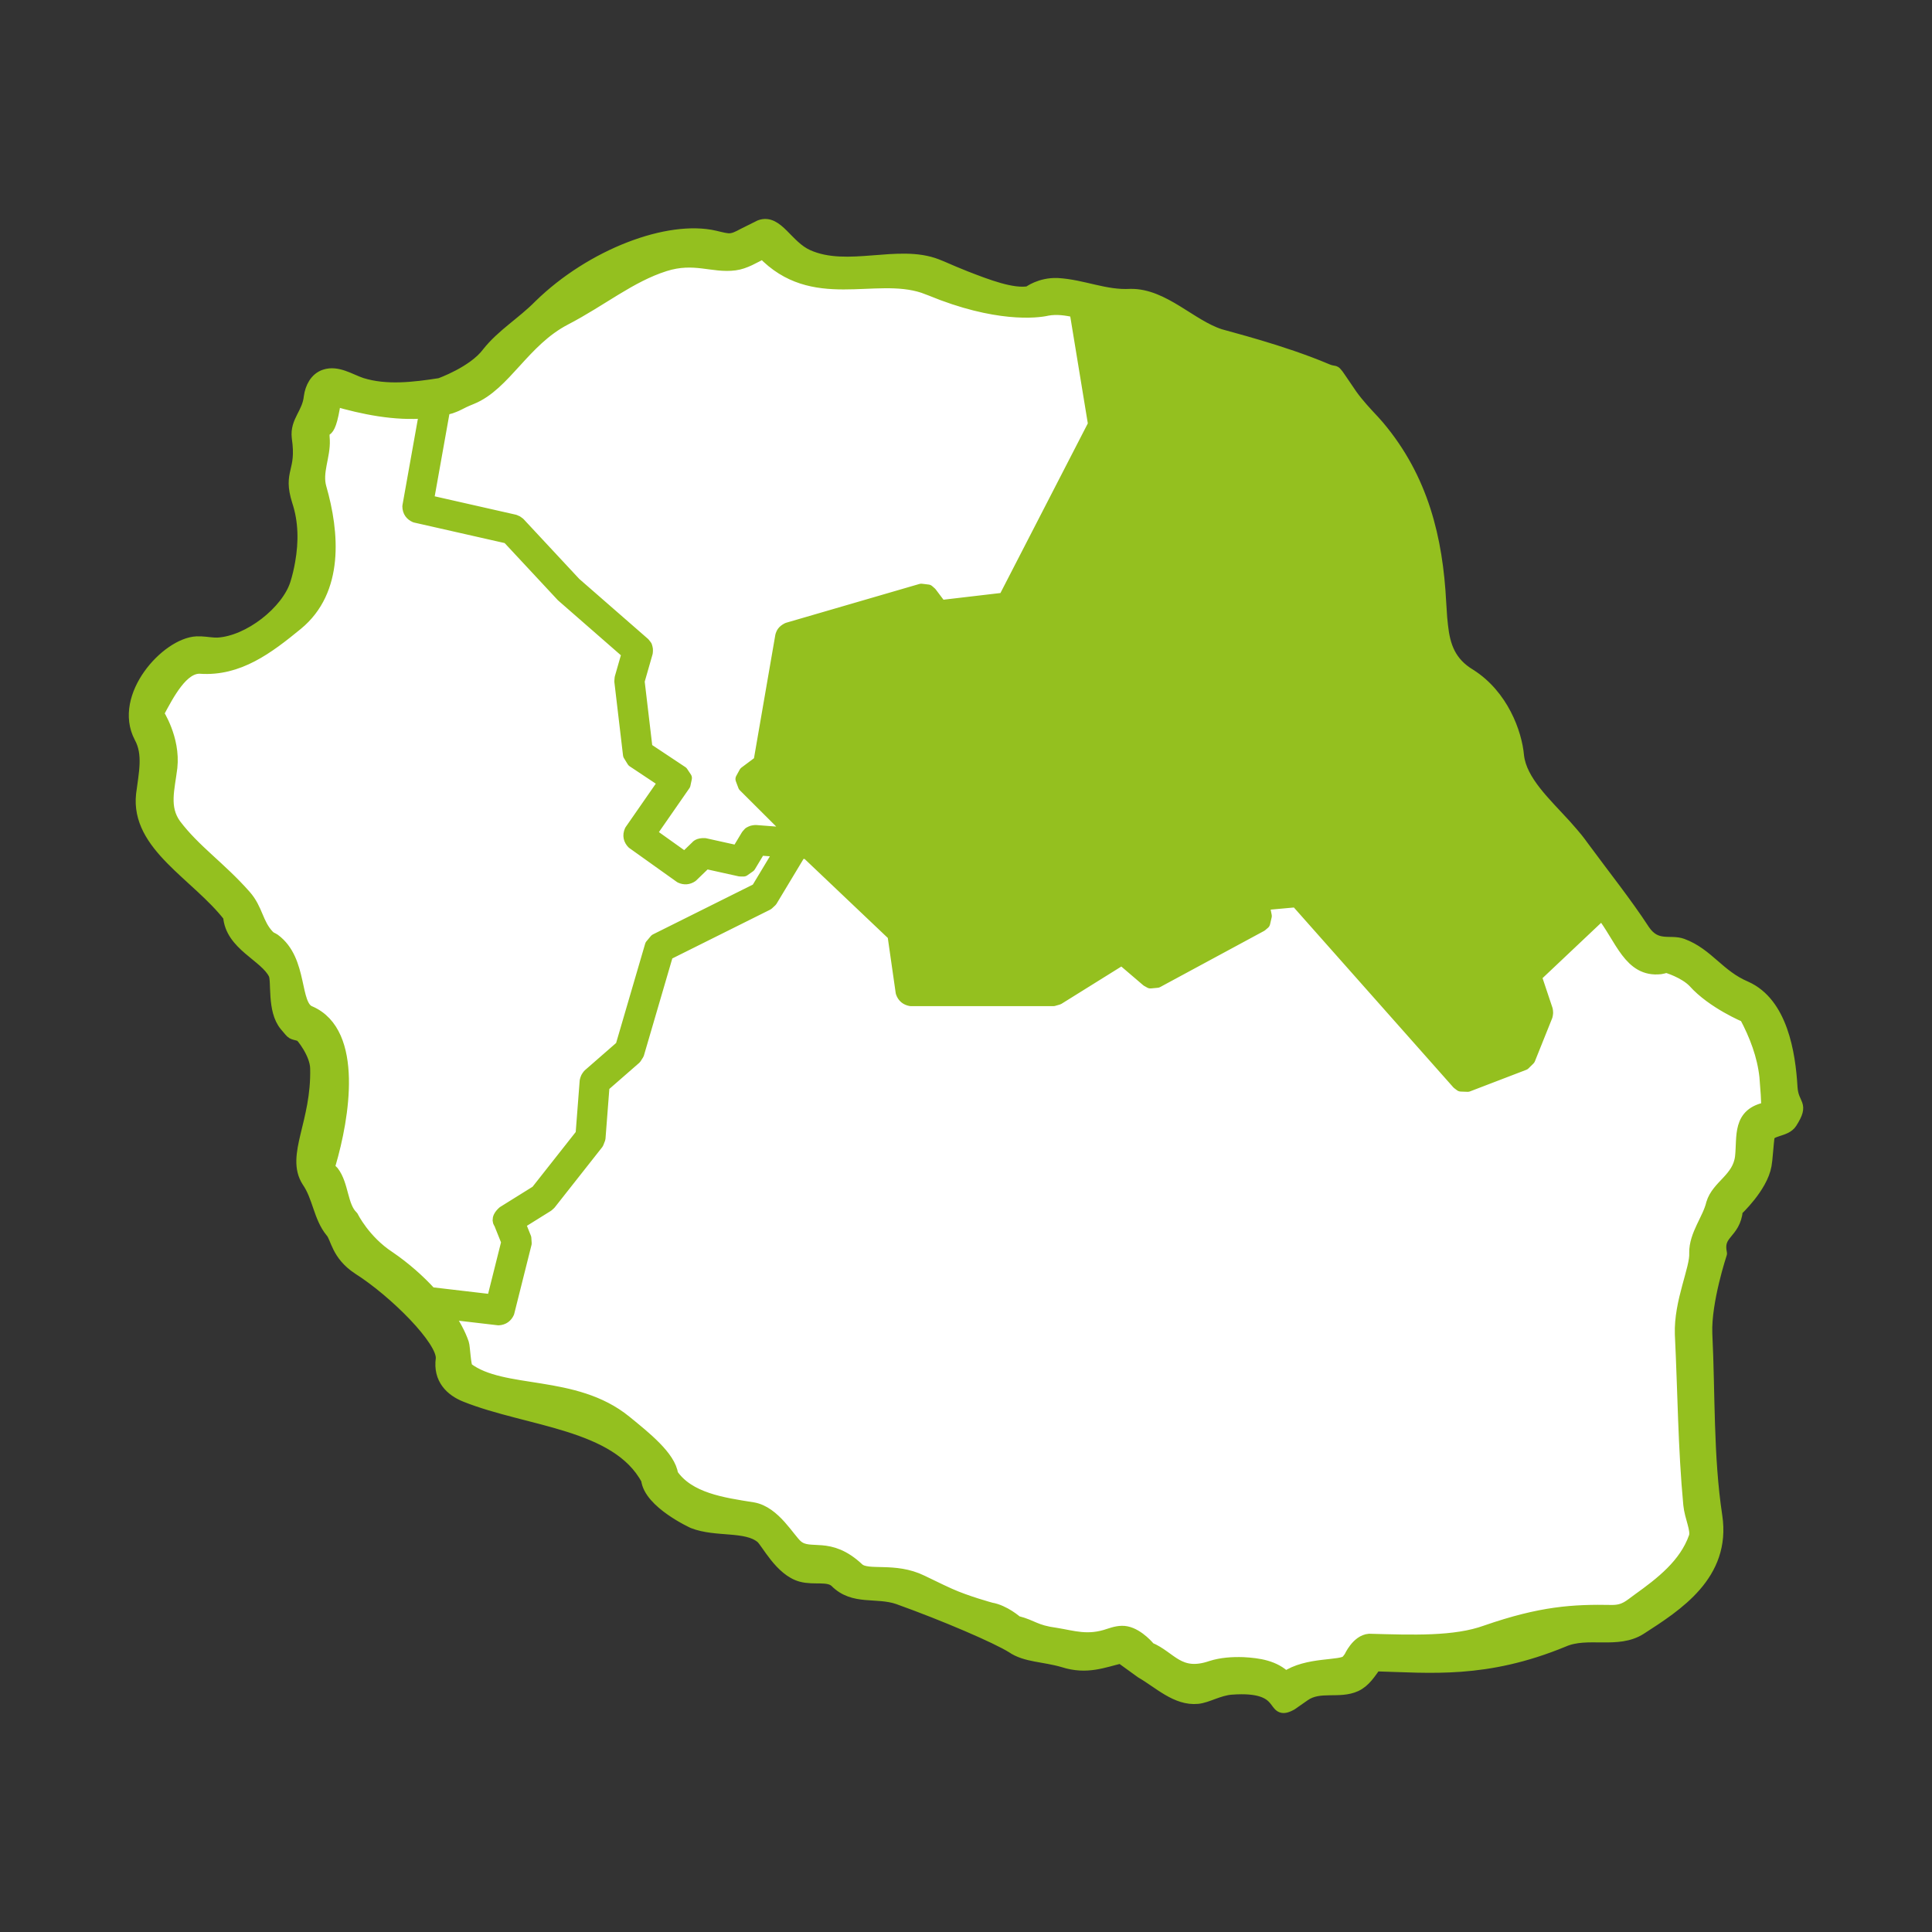 <?xml version="1.0" encoding="UTF-8" standalone="no"?><!DOCTYPE svg PUBLIC "-//W3C//DTD SVG 1.1//EN" "http://www.w3.org/Graphics/SVG/1.1/DTD/svg11.dtd"><svg width="100%" height="100%" viewBox="0 0 625 625" version="1.1" xmlns="http://www.w3.org/2000/svg" xmlns:xlink="http://www.w3.org/1999/xlink" xml:space="preserve" xmlns:serif="http://www.serif.com/" style="fill-rule:evenodd;clip-rule:evenodd;stroke-linejoin:round;stroke-miterlimit:1.414;"><rect x="0" y="0" width="625" height="625" fill="#333333" stroke="none"/><g id="NAV"></g><g id="logo-REER-bis"></g><g id="logo-REER-bis1" serif:id="logo-REER-bis"></g><g id="logo-ADAPEI"></g><g id="logo-ADAPEI1" serif:id="logo-ADAPEI"></g><g id="logo-ADAPEI2" serif:id="logo-ADAPEI"></g><g id="FOOTER"></g><g id="Sud"></g><g id="Est"><path id="map" d="M242.38,79.422c-4.62,2.512 -6.02,2.652 -12.04,1.116c-6.16,-1.395 -8.12,-1.256 -16.52,1.396c-10.92,3.489 -12.459,4.187 -24.219,12.143c-4.76,3.35 -9.1,6.001 -9.8,6.001c-0.7,0 -2.52,1.675 -4.2,3.769c-1.68,2.233 -5.18,5.304 -7.98,6.839c-2.66,1.675 -6.16,5.025 -7.56,7.537c-1.54,2.512 -4.9,5.304 -7.979,6.42c-2.8,1.117 -6.16,2.512 -7.28,3.21c-1.12,0.559 -7.56,1.256 -14.28,1.396c-9.52,0.279 -13.3,-0.279 -17.78,-2.373c-6.299,-3.07 -8.539,-2.093 -8.539,4.048c-0,2.094 -0.98,4.466 -2.24,5.583c-1.4,1.116 -1.96,3.07 -1.4,5.304c0.28,1.954 -0,5.582 -0.84,8.095c-1.4,3.629 -1.12,5.862 0.98,12.143c2.38,6.839 2.52,9.072 1.12,18.423c-0.84,6.141 -2.66,12.282 -4.2,14.376c-1.4,1.954 -7.56,6.839 -13.44,10.747c-9.8,6.56 -11.34,7.118 -16.8,6.56c-5.88,-0.698 -6.16,-0.558 -13.299,7.676c-4.06,4.606 -7.28,9.491 -7.28,10.748c-0,1.395 1.26,4.466 2.66,6.839c2.52,3.908 2.66,5.303 1.26,15.073c-1.54,10.608 -1.4,10.887 2.24,16.191c1.96,2.931 8.679,9.909 14.839,15.492c6.16,5.583 10.92,10.747 10.5,11.445c-0.84,1.256 4.62,9.91 6.72,10.887c0.7,0.279 2.8,1.814 4.76,3.629c2.94,2.512 3.64,4.187 3.5,8.932c-0.28,6.839 1.4,10.747 5.18,12.004c1.54,0.418 4.06,2.931 5.6,5.582c2.38,4.048 2.659,6.421 2.1,17.726c-0.42,7.258 -1.54,15.493 -2.66,18.563c-1.68,5.025 -1.68,5.862 0.7,8.375c1.4,1.535 2.939,5.164 3.499,7.955c0.56,2.931 1.82,5.862 2.94,6.839c1.12,0.838 1.96,2.652 1.96,4.048c0,2.652 3.08,5.722 9.1,8.793c3.78,1.954 9.1,6.699 19.18,17.307c2.1,2.093 4.06,5.304 4.34,6.978c0.28,1.675 0.84,3.629 1.4,4.048c0.56,0.558 0.56,2.373 0.14,4.048c-1.12,4.466 4.2,7.257 18.479,9.77c15.96,2.791 21.7,4.326 29.12,8.095c5.74,2.931 19.039,15.911 19.039,18.703c0,1.954 7.14,8.095 11.9,10.607c2.38,1.117 7.7,2.373 11.9,2.792c10.5,0.977 12.319,1.954 14.699,7.397c2.24,5.304 7.14,7.955 14.7,7.816c3.36,-0 5.6,0.837 7.28,2.931c1.82,2.373 3.5,2.931 8.82,2.512c4.76,-0.279 8.54,0.558 13.72,3.21c13.719,6.7 20.019,9.212 22.959,9.212c1.54,0 3.64,0.977 4.62,2.094c0.98,1.116 2.52,2.093 3.36,2.093c0.98,0 2.38,0.698 3.36,1.675c0.98,0.977 4.34,1.954 7.7,2.094c3.22,0.139 7.279,1.116 9.099,2.093c2.66,1.396 4.48,1.256 9.66,-0.698c6.3,-2.372 6.58,-2.372 9.1,0.419c1.4,1.535 3.08,2.792 3.78,2.792c0.7,-0 3.5,1.814 6.44,4.187c5.6,4.466 10.22,5.164 14.98,2.652c5.179,-2.792 17.919,-1.954 21.139,1.395l2.8,2.792l4.2,-2.931c2.94,-2.094 6.16,-2.931 10.92,-2.792c5.88,0.14 7.14,-0.418 9.519,-3.768l2.8,-3.908l15.68,0.419c13.44,0.418 16.38,-0 21.14,-2.373c3.22,-1.675 9.239,-3.071 13.999,-3.35c4.62,-0.279 9.94,-1.535 11.9,-2.931c2.8,-1.675 5.32,-2.093 11.48,-1.396c6.16,0.698 8.54,0.28 11.48,-1.535c10.779,-7.258 16.379,-12.422 20.439,-18.982c3.78,-6.001 4.2,-7.537 2.8,-10.607c-0.84,-1.954 -1.68,-11.166 -1.96,-20.378c-0.28,-9.212 -0.7,-22.052 -1.12,-28.612c-0.42,-6.56 -0.84,-12.841 -0.84,-13.957c-0.14,-2.792 2.38,-13.818 4.2,-18.284c0.7,-2.094 0.98,-5.025 0.56,-6.7c-0.42,-1.675 0.56,-5.024 2.24,-7.816c1.54,-2.791 2.94,-6.001 2.94,-7.258c-0,-1.116 2.1,-4.047 4.62,-6.28c3.92,-3.769 4.62,-5.444 5.18,-12.841c0.7,-8.095 0.84,-8.514 4.9,-9.212c3.22,-0.558 4.06,-1.395 3.64,-3.489c-0.28,-1.535 -0.7,-6.002 -0.84,-9.91c-0.28,-6.141 -3.5,-15.911 -7.42,-22.889c-0.7,-1.117 -3.92,-2.932 -7,-3.909c-3.5,-1.116 -7.14,-3.628 -8.82,-6.141c-3.36,-4.606 -11.06,-8.514 -14.42,-7.257c-3.5,1.395 -7.699,-2.094 -11.339,-9.212c-1.96,-3.769 -5.74,-8.514 -8.4,-10.608c-2.66,-1.954 -5.32,-5.303 -5.88,-7.257c-0.42,-1.954 -4.76,-7.817 -9.52,-12.981c-11.48,-12.422 -16.519,-21.075 -15.4,-26.239c0.56,-2.652 0.14,-4.467 -1.259,-5.583c-1.12,-0.977 -3.78,-4.606 -5.74,-7.956c-2.38,-3.908 -5.32,-6.839 -8.4,-8.095c-7.14,-3.071 -9.24,-9.351 -10.08,-29.45c-0.28,-9.211 -1.26,-19.54 -2.1,-23.029c-1.82,-7.258 -12.04,-23.448 -19.6,-30.985c-2.799,-2.792 -6.159,-7.118 -7.419,-9.352c-1.12,-2.372 -2.8,-4.326 -3.5,-4.326c-0.84,-0 -3.92,-1.536 -6.86,-3.49c-5.18,-3.21 -20.86,-7.676 -27.02,-7.676c-1.54,-0 -6.299,-2.094 -10.499,-4.606c-13.16,-7.816 -16.38,-9.072 -20.16,-8.374c-1.96,0.418 -7,-0.279 -11.06,-1.536c-8.54,-2.512 -16.239,-2.931 -17.499,-0.837c-2.1,3.35 -15.12,0.698 -30.8,-6.281c-7.14,-3.07 -9.519,-3.629 -15.399,-2.652c-3.78,0.419 -11.34,0.838 -16.66,0.698c-10.08,-0.279 -16.38,-2.791 -22.54,-9.351l-2.799,-2.931l-5.32,2.652Z" style="fill:#fff;fill-rule:nonzero;"/><path id="contours" d="M342.116,92.019c8.321,0.503 15.337,3.99 23.609,3.518c10.592,-0.158 19.345,9.871 28.913,12.964c2.198,0.71 20.033,5.081 34.538,11.239c4.066,1.726 0.894,-1.986 7.873,8.129c2.159,3.02 4.702,5.737 7.244,8.447c0.803,0.892 0.8,0.889 1.587,1.795c14.141,16.819 18.814,36.144 19.878,56.779c0.303,5.15 0.358,5.43 0.582,7.5c0.716,6.624 2.537,12.087 9.163,16.066c10.395,6.595 14.795,18.683 15.442,26.118c0.929,8.17 8.861,15.39 15.4,22.58c3.891,4.397 4.109,4.797 5.743,7.018c6.995,9.507 13.866,18.077 19.615,26.914c4.022,5.889 8.62,3.188 12.462,4.604c8.243,3.039 11.697,10.068 20.595,13.821c11.4,5.13 14.007,21.087 14.652,32.294c0.43,6.149 3.978,4.905 -0.109,11.306c-1.783,2.791 -6.959,2.05 -7.342,4.796c-0.3,2.433 -0.433,4.881 -0.704,7.317c-0.07,0.568 -0.147,1.134 -0.235,1.7c-1.227,7.042 -9.284,14.483 -9.284,14.483c-0.717,7.763 -6.625,7.168 -5.142,14.087c-0,0 -5.135,15.439 -4.752,25.852c0.967,19.696 0.293,39.644 3.238,59.151c2.846,18.852 -12.75,28.727 -24.412,36.249c-7.418,4.785 -17.116,0.533 -24.962,3.995c-25.208,10.39 -43.047,8.32 -60.846,7.845c-1.801,2.513 -3.508,5.271 -6.338,6.574c-5.299,2.441 -11.648,-0.349 -16.629,3.123l-4.2,2.93c-6.923,3.869 -0.637,-6.504 -19.363,-5.07c-4.167,0.319 -7.818,2.687 -10.937,2.981c-6.792,0.64 -12.315,-4.92 -18.06,-8.227l-6.721,-4.857c-5.657,1.344 -11.055,3.686 -18.535,1.285c-6.406,-1.876 -12.194,-1.595 -16.565,-4.596c-4.952,-3.111 -21.644,-10.315 -36.929,-15.797c-7.09,-2.41 -14.381,0.435 -20.144,-5.381c-2.46,-2.319 -7.013,-0.767 -11.19,-1.894c-6.661,-1.799 -11.017,-10.875 -12.835,-12.396c-4.976,-4.163 -14.709,-1.964 -22.146,-4.875c0,0 -14.024,-6.394 -14.797,-13.818c-9.812,-18.349 -38.665,-18.999 -58.851,-27.081c-4.56,-1.826 -8.457,-5.47 -7.574,-11.89c0.629,-6.003 -15.252,-21.864 -27.034,-29.329c-6.9,-4.54 -6.924,-9.915 -8.707,-11.9c-3.89,-4.719 -4.074,-11.175 -7.646,-16.331c-5.226,-8.203 3.205,-18.752 2.756,-36.48c-0.125,-4.916 -4.795,-10.594 -5.145,-10.705c-3.096,-0.979 -2.125,-0.039 -4.785,-3.192c-4.141,-4.908 -2.441,-14.317 -3.582,-16.631c-2.961,-6 -14.046,-9.456 -14.653,-18.692c-10.477,-13.504 -29.986,-22.894 -28.154,-39.331c0.854,-6.828 2.393,-13.082 -0.656,-18.636c-6.834,-13.025 8.614,-29.985 18.204,-30.429c1.819,-0.084 3.621,0.252 5.429,0.381c0.435,0.024 0.866,0.037 1.302,0.027c10.33,-0.562 22.681,-10.457 25.532,-19.432c0.709,-2.233 1.235,-4.526 1.638,-6.832c1.178,-6.722 1.122,-13.512 -1.002,-19.954c-3.079,-9.748 1.621,-9.019 -0.083,-20.63c-0.598,-5.183 3.343,-7.632 3.902,-13.115c0.412,-2.934 1.878,-5.844 4.743,-6.804c4.043,-1.354 8.028,1.428 11.774,2.686c7.992,2.508 16.896,1.456 25.496,0.111c0,0 10.883,-3.85 15.517,-10.051c4.7,-5.958 11.222,-9.744 16.779,-15.397c16.792,-16.392 41.605,-25.752 56.577,-22.251c0.932,0.218 1.857,0.46 2.796,0.649c0.498,0.092 0.995,0.172 1.499,0.219c1.779,0.116 3.407,-0.792 5.007,-1.647l5.37,-2.676c5.461,-2.035 8.515,6.561 15.331,9.601c12.984,5.792 29.292,-1.81 41.711,3.015c2.88,1.119 3.308,1.474 9.336,3.89c6.99,2.712 15.184,5.88 20.551,4.928c0,0 3.663,-2.859 9.265,-2.64Zm-267.391,201.864c-0.574,1.312 0.216,-0.399 0,0Zm266.073,29.511l-46.199,0c-1.309,-0.236 -2.299,-0.977 -2.772,-2.396l-2.663,-18.582l-27.974,-26.562l-2.365,-0.181l-9.425,15.66l-1.149,1.061l-32.506,16.203l-9.457,32.327l-0.844,1.319l-10.34,9.019l-1.312,17.009l-0.589,1.511l-15.4,19.54l-0.718,0.642l-9.215,5.742l1.931,4.812l0.116,1.713l-5.6,22.332c-0.556,1.224 -1.53,2 -3.042,2.095l-17.001,-1.989c2.468,3.473 4.319,6.894 5.381,10.005c0.343,0.915 0.585,7.472 1.353,8.095c11.663,8.86 34.807,3.729 51.263,17.125c6.373,5.187 14.311,11.514 15.03,17.155c5.447,7.936 16.482,9.478 26.297,11.029c6.904,1.216 11.472,9.858 14.137,12.128c4.369,3.72 10.37,-1.49 19.851,7.452c3.193,2.775 11.725,-0.381 20.602,3.959c6.5,3.177 6.814,3.268 8.854,4.214c5.525,2.507 13.485,4.664 13.485,4.664c4.342,0.737 8.286,4.27 8.286,4.27c5.467,1.395 5.785,2.962 12.708,3.895c5.596,0.886 10.381,2.675 17.333,0.237c1.767,-0.586 3.62,-1.11 5.494,-0.734c4.007,0.805 7.46,5.145 7.46,5.145c6.872,2.824 9.458,9.644 20.065,6.016c3.323,-1.049 6.798,-1.262 10.282,-1.154c5.015,0.272 10.076,1.014 13.714,4.642c7.039,-4.912 18.106,-3.328 19.983,-5.397c0.358,-0.394 0.665,-0.828 0.978,-1.257c-0,-0 2.339,-5.284 6.132,-5.553c13.9,0.371 27.666,0.94 37.849,-2.776c17.74,-6.148 28.125,-6.786 40.684,-6.538c4.231,0.008 5.814,-1.825 8.535,-3.747c7.451,-5.339 15.222,-11.326 18.349,-20.243c0.836,-2.385 -1.37,-6.521 -1.754,-10.583c-1.721,-18.172 -1.819,-36.573 -2.725,-55.033c-0.386,-10.502 4.957,-21.285 4.646,-26.352c-0.098,-5.821 4.309,-10.915 5.453,-15.891c1.716,-5.78 8.477,-7.963 9.36,-15.138c0.735,-6.604 -1.04,-14.019 8.41,-15.727c0,-0 0.319,-0.394 -0.52,-10.314c-0.743,-6.848 -3.247,-13.417 -6.509,-19.53c0,-0 -10.599,-4.388 -16.665,-11.186c-2.979,-3.12 -8.821,-4.974 -9.108,-4.934c-0.584,0.22 -1.185,0.363 -1.803,0.459c-9.909,1.127 -12.534,-9.535 -18.918,-17.679l-21.632,20.431l3.636,10.875c0.143,0.959 0.141,0.969 -0.056,1.919l-5.6,13.957l-1.594,1.569l-18.2,6.979l-2.204,-0.082l-0.9,-0.676l-52.259,-58.955l-10.884,0.985l0.789,3.933l-0.517,2.238l-0.895,0.764l-33.599,18.145l-2.18,0.206l-0.977,-0.541l-8.237,-7.04l-20.655,12.87l-1.484,0.424Zm-191.309,111.156c-0.578,-0.712 -0.133,-0.128 0,0Zm-11.789,-301.305c-9.88,0.893 -20.393,-1.28 -29.438,-3.927c-2.138,15.215 -4.193,6.003 -3.652,13.061c0.231,5.254 -2.542,10.323 -1.074,15.439c4.18,14.569 5.702,33.158 -7.536,44.012c-9.437,7.736 -18.926,14.913 -31.24,14.044c-5.825,-0.261 -10.363,8.383 -13.854,14.957c-0,-0 5.397,8.132 4.387,17.426c-0.842,6.978 -2.819,12.997 1.29,18.665c6.409,8.456 14.382,13.646 22.597,22.935c3.883,4.391 3.773,8.941 7.506,12.928c1.023,1.015 1.123,0.718 1.944,1.287c9.136,6.677 5.989,21.319 11.628,23.427c15.277,6.658 10.697,33.996 6.308,48.943c-0.573,2.104 0.471,2.058 1.017,2.725c3.254,4.222 2.742,11.148 6.303,14.522c0,0 3.794,7.778 11.927,13.103c5.031,3.432 9.612,7.476 13.432,11.667l20.237,2.369l4.783,-19.075l-2.463,-6.14c-0,-0 -1.326,-1.214 1.115,-3.404l10.784,-6.721l14.573,-18.489l1.335,-17.3c0.286,-1.03 0.293,-1.042 0.948,-1.887l10.585,-9.234l9.57,-32.714l1.437,-1.716l32.87,-16.384l7.564,-12.568l-6.873,-0.528l-3.309,5.499l-1.851,1.301l-1.158,-0.013l-11.128,-2.464l-4.517,4.357c-1.076,0.727 -2.277,0.886 -3.576,0.265l-15.4,-10.987c-0.99,-1.047 -1.353,-2.304 -0.672,-3.858l10.977,-15.809l-10.228,-6.799l-1.228,-1.996l-2.8,-23.727l0.088,-1.093l2.313,-8.068l-21.272,-18.576l-17.611,-18.909l-29.956,-6.788c-1.301,-0.569 -2.113,-1.573 -2.137,-3.21l5.455,-30.548Zm210.361,-32.585c-3.155,-0.73 -6.259,-1.153 -9.278,-0.599c-3.379,0.801 -16.6,2.267 -37.646,-6.416c-0.796,-0.313 -1.589,-0.621 -2.397,-0.902c-15.886,-5.243 -35.772,5.762 -51.892,-11.117c-2.998,1.495 -5.859,3.332 -9.124,3.766c-7.198,0.957 -13.07,-2.734 -22.701,0.32c-11.254,3.569 -20.529,11.351 -32.232,17.418c-13.489,6.991 -19.515,21.26 -30.286,25.616c-4.461,1.804 -3.383,1.788 -6.733,2.98c-0.733,0.22 -1.473,0.416 -2.219,0.59l-5.327,29.833l28.195,6.39c0.776,0.301 0.782,0.305 1.433,0.822l18.1,19.434l22.29,19.445l0.646,0.823c0.295,0.997 0.296,1.01 0.203,2.044l-2.646,9.232l2.583,21.892l11.523,7.659l1.198,1.799l-0.449,2.112l-11.031,15.884l11.26,8.033l3.922,-3.784c-0,-0 0.501,-0.831 2.555,-0.719l10.63,2.355l3.161,-5.254l0.681,-0.766c0.908,-0.468 0.919,-0.472 1.934,-0.581l11.39,0.874l0.27,-0.449l-15.254,-15.208l-0.813,-2.172l1.113,-2.035l4.709,-3.521l7.055,-40.779c0.243,-0.651 0.385,-1.4 1.974,-2.205l43.155,-12.562l2.185,0.262l0.84,0.743l3.233,4.297l20.718,-2.43l29.091,-56.477l-6.019,-36.647Z" style="fill:#94c01f;stroke:#94c01f;stroke-width:4.17px;"/></g><g id="Nord"></g><g id="Ouest"></g></svg>